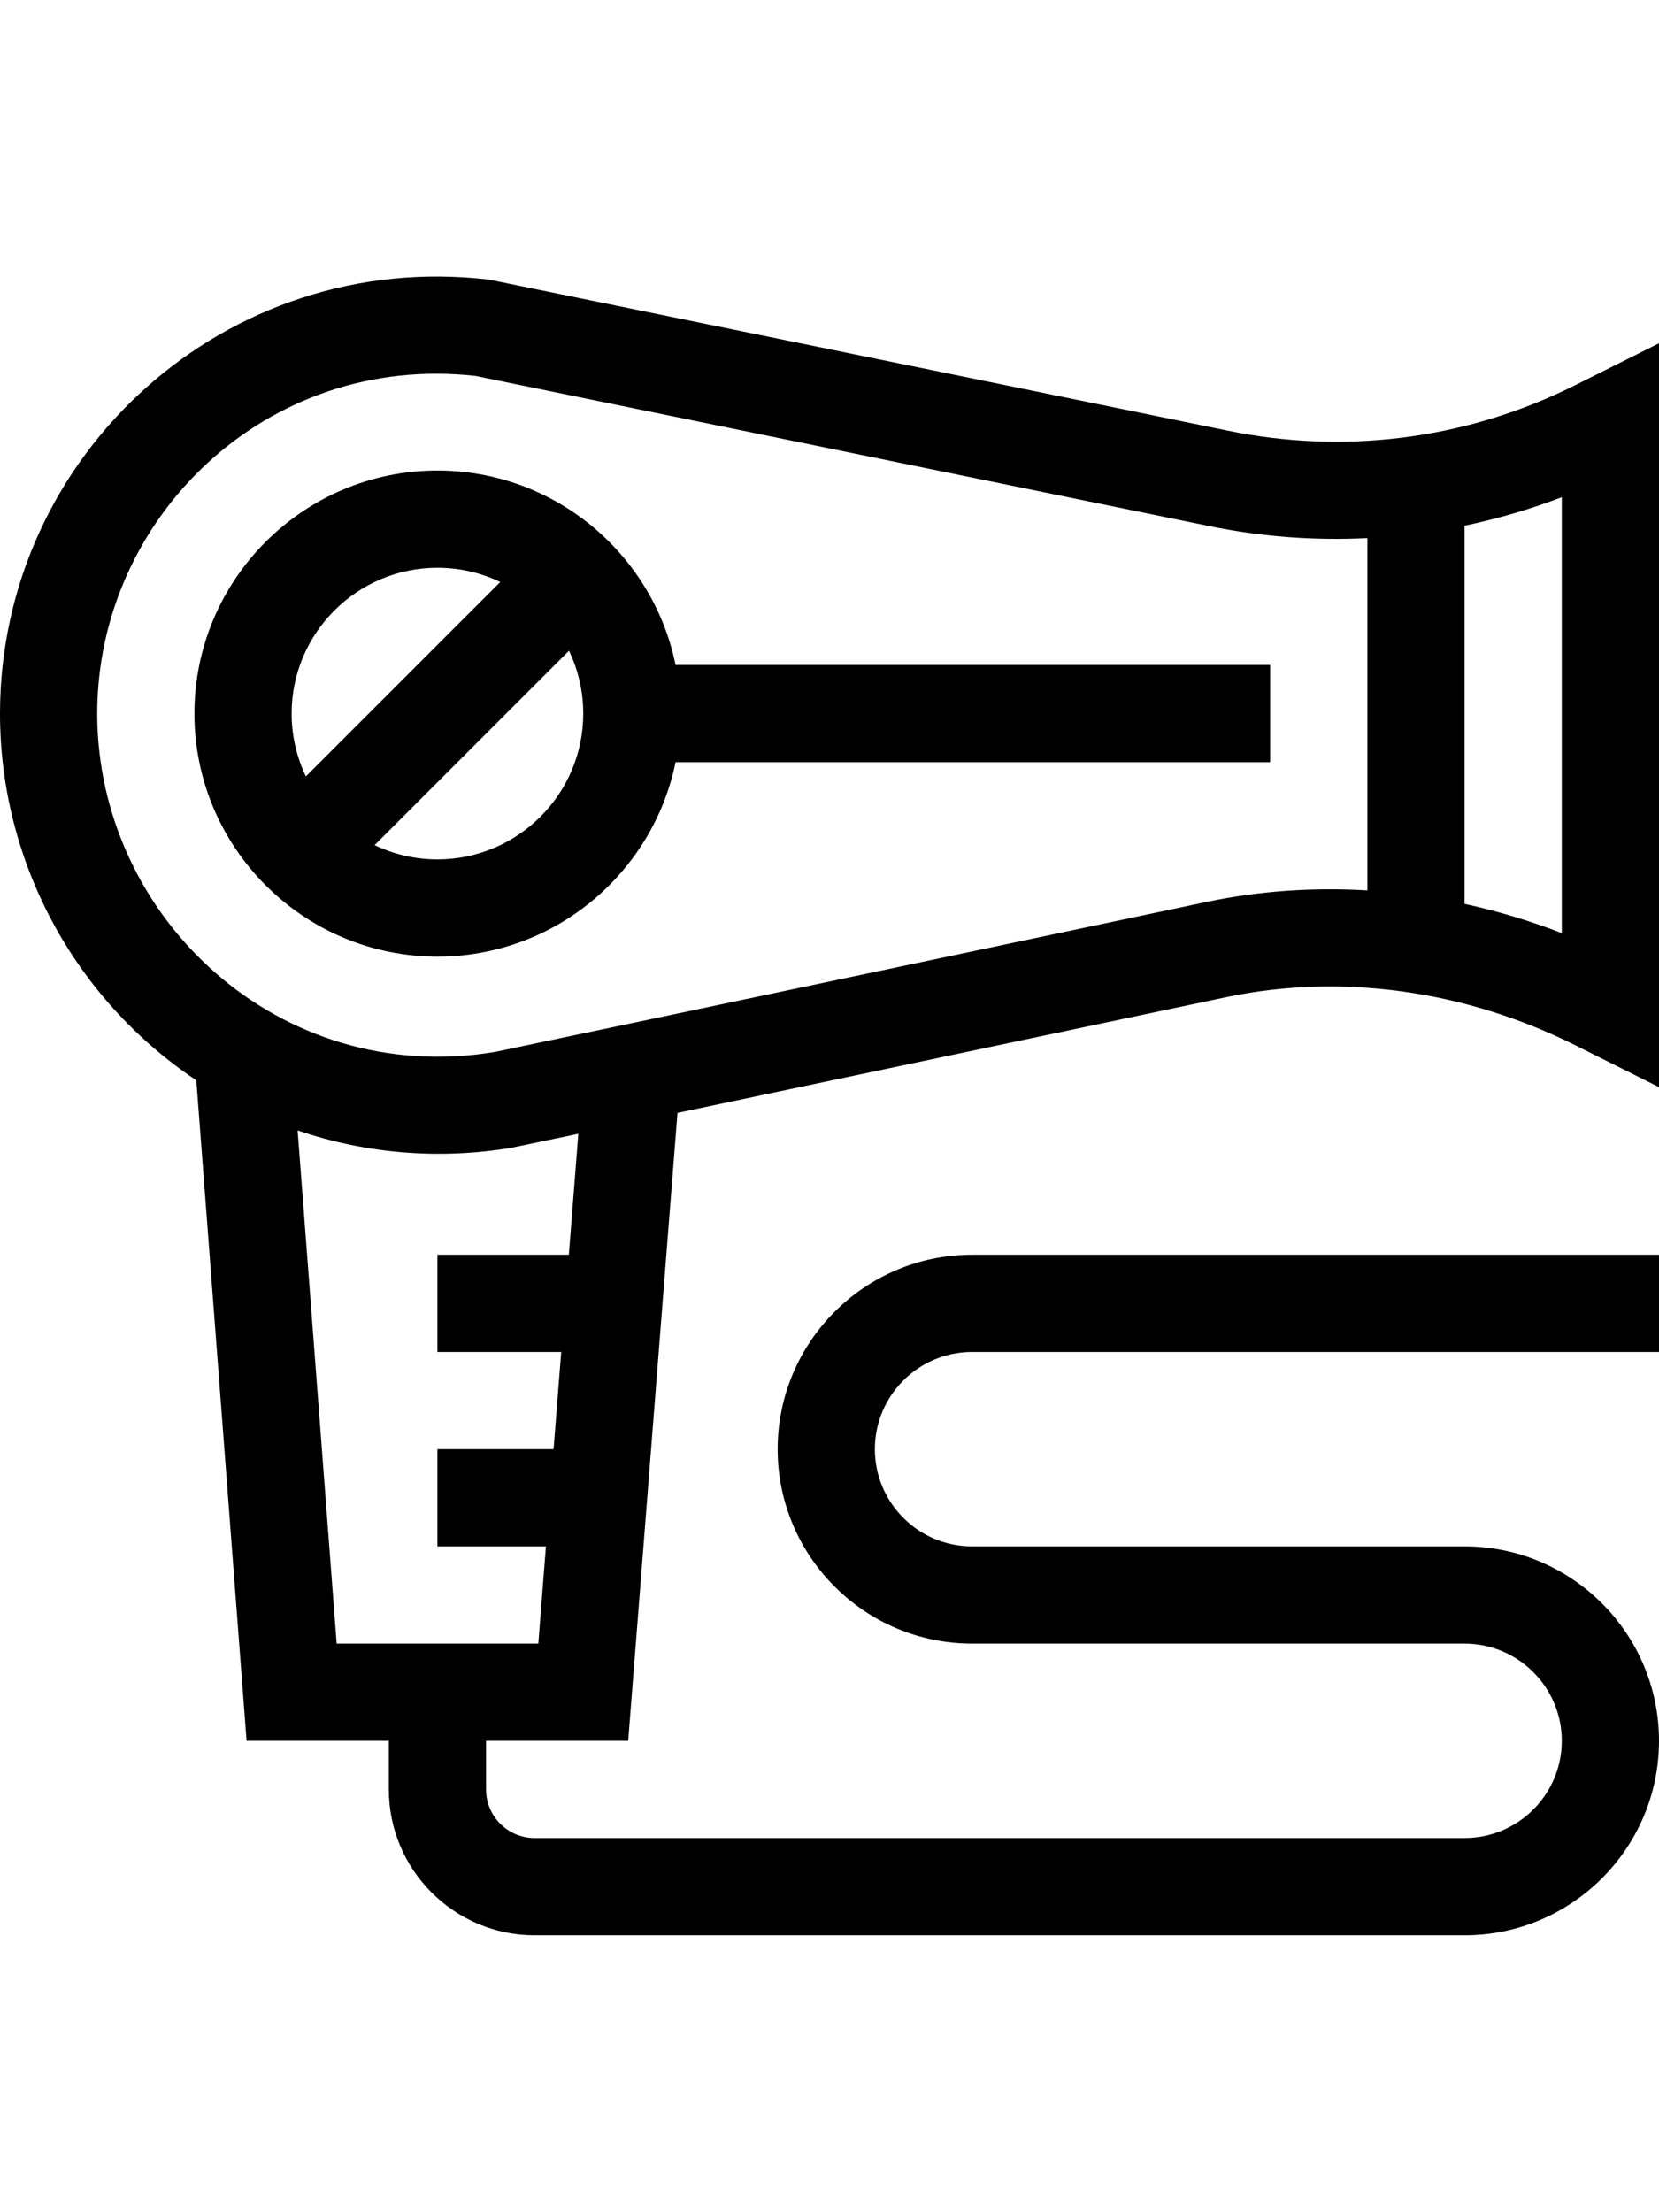 <svg height="512pt" viewBox="0 0 512 512" xmlns="http://www.w3.org/2000/svg"><path fill="currentColor" d="m135 209.867c36.219 0 66.523-25.809 73.492-60h183.508v-30h-183.508c-6.969-34.191-37.273-60-73.492-60-41.355 0-75 33.645-75 75 0 41.355 33.645 75 75 75zm0-30c-6.938 0-13.516-1.578-19.391-4.398l59.992-59.988c2.816 5.875 4.398 12.449 4.398 19.387 0 24.812-20.188 45-45 45zm0-90c6.938 0 13.516 1.582 19.391 4.398l-59.992 59.992c-2.816-5.875-4.398-12.453-4.398-19.391 0-24.812 20.188-45 45-45zm0 0"/><path fill="currentColor" d="m60.586 248.043 15.512 203.824h43.902v15c0 24.812 20.188 45 45 45h287c33.086 0 60-26.914 60-60 0-33.082-26.914-60-60-60h-152c-16.543 0-30-13.457-30-30 0-16.539 13.457-30 30-30h212v-30h-212c-33.086 0-60 26.918-60 60 0 33.086 26.914 60 60 60h152c16.543 0 30 13.461 30 30 0 16.543-13.457 30-30 30h-287c-8.27 0-15-6.727-15-15v-15h43.867l15.215-193.77c65.254-13.75 168.34-35.504 169.742-35.801 35.285-7.344 73.43-2.031 107.406 14.957l25.77 12.883v-229.539l-25.91 12.953c-33.918 16.961-71.629 21.348-107.18 14.008-2.074-.426-228.035-46.613-228.035-46.613-81.062-9.516-150.875 53.922-150.875 133.922 0 45.527 22.836 87.938 60.586 113.176zm114.969 53.824h-40.555v30h38.199l-2.355 30h-35.844v30h33.488l-2.355 30h-62.23l-12.051-158.367c21.227 7.246 43.91 9.066 66.125 5.328 0 0 10.82-2.254 20.508-4.289zm306.445-99.254c-9.816-3.801-19.855-6.809-30-9.016v-116.715c10.191-2.121 20.223-5.039 30-8.785zm-335.25-171.941c22.793 4.699 224.098 45.859 226.121 46.273 16.16 3.336 32.562 4.598 49.129 3.777v108.719c-16.598-1-33.199.137-49.328 3.492-1.977.418-196.945 41.566-219.953 46.359-66.559 11.027-122.719-41.508-122.719-104.426 0-60.461 52.305-111.395 116.75-104.195zm0 0"/></svg>